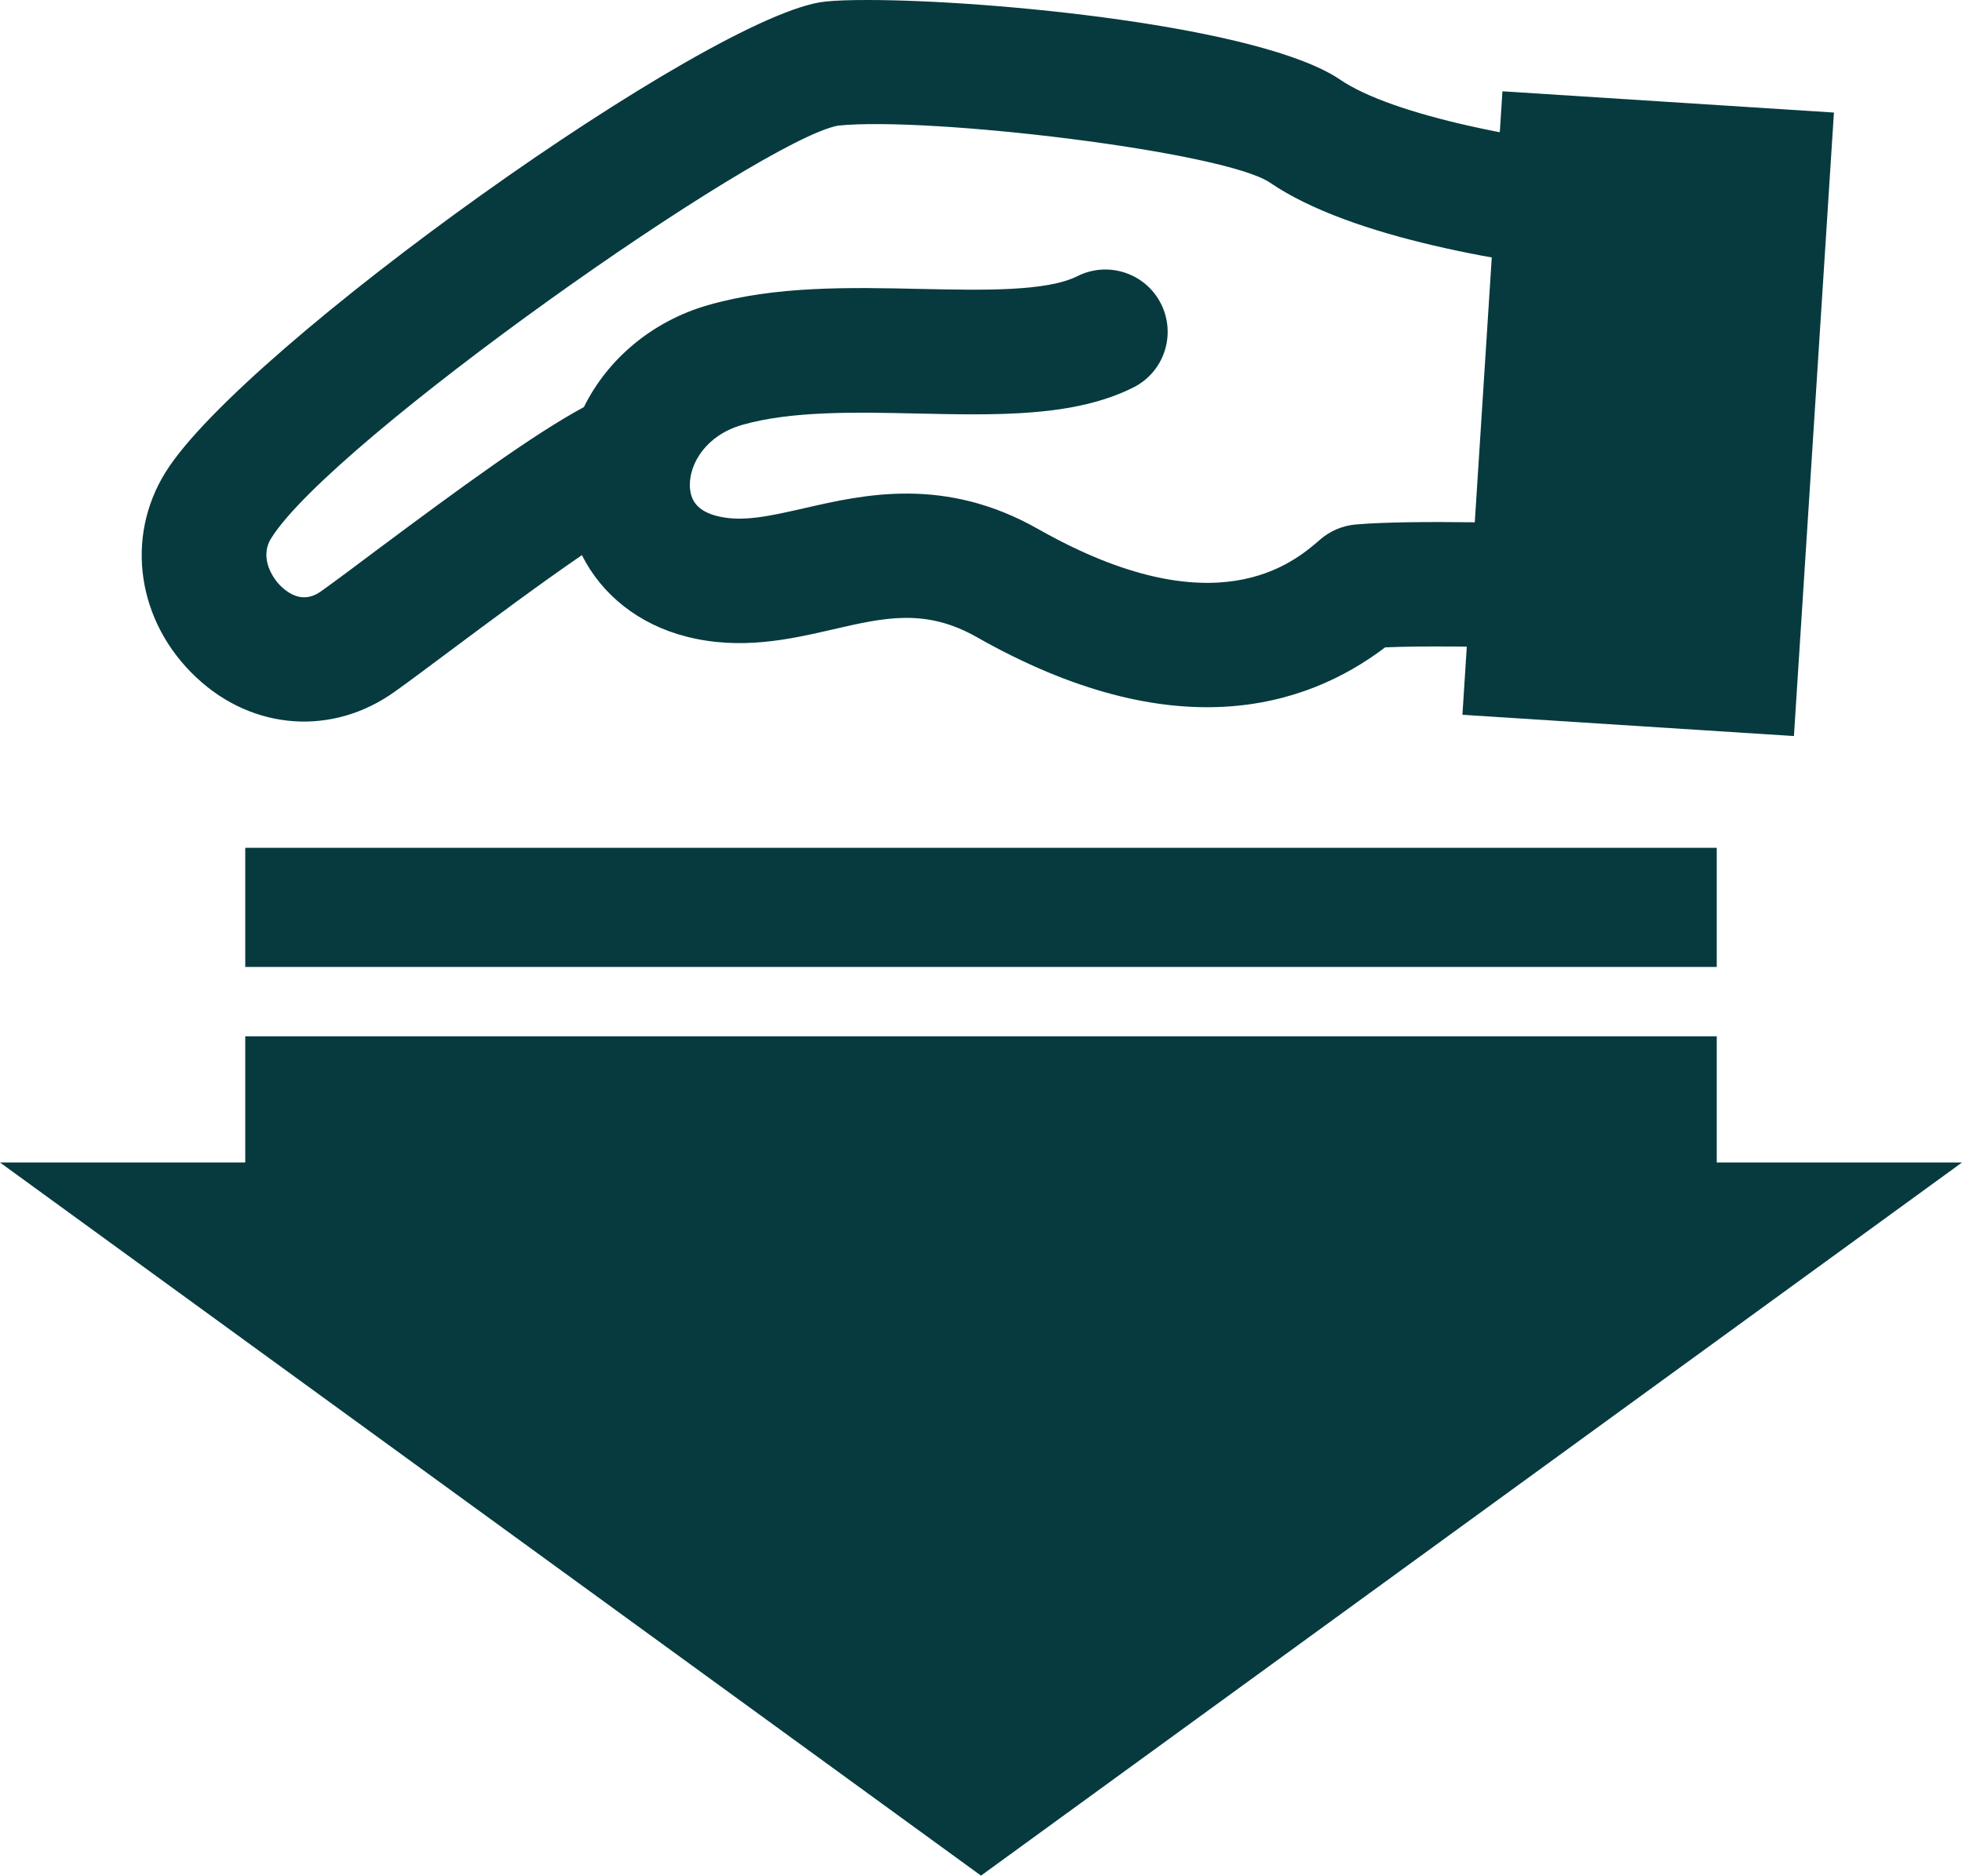 <?xml version="1.0" encoding="UTF-8"?>
<svg id="_レイヤー_2" data-name="レイヤー_2" xmlns="http://www.w3.org/2000/svg" viewBox="0 0 136.32 130.35">
  <defs>
    <style>
      .cls-1 {
        fill: #063a3f;
      }
    </style>
  </defs>
  <g id="_デザイン" data-name="デザイン">
    <g>
      <g>
        <path class="cls-1" d="M60.3,0c8.5,0,27.34,1.81,32.82,5.54,3.52,2.4,12.82,4.47,23.69,5.28,2.29.17,4.05,2.11,4.01,4.4l-.52,25.93c-.02,1.17-.52,2.28-1.38,3.08-.86.8-2,1.22-3.17,1.16-3.93-.2-14.4-.62-19.51-.4-5.56,4.22-14.74,7.02-28.37-.71-3.56-2.02-6.4-1.37-9.99-.54-3,.69-6.41,1.47-10.2.5-3.31-.85-5.87-2.91-7.25-5.66-2.99,2.05-6.46,4.64-9.13,6.63-1.49,1.11-2.82,2.11-3.86,2.85-4.31,3.1-9.86,2.72-13.79-.97-4.11-3.84-4.99-9.71-2.15-14.27C16.88,24.17,49.44.93,57.33.11c.73-.08,1.74-.11,2.97-.11ZM112.08,19.09c-7.14-.76-18.14-2.51-23.83-6.39-3.2-2.18-23.74-4.62-30.02-3.97-5.41.99-35.18,21.92-39.39,28.68-.84,1.35.1,2.79.72,3.37,1.38,1.3,2.47.52,2.82.26,1.01-.72,2.3-1.69,3.74-2.77,5.78-4.31,10.91-8.07,14.45-9.98,1.63-3.31,4.72-5.96,8.61-7.08,4.68-1.35,9.83-1.24,14.81-1.13,4.29.09,8.73.19,10.87-.89,2.14-1.07,4.74-.21,5.81,1.93,1.07,2.14.21,4.74-1.93,5.81-4.07,2.04-9.35,1.93-14.95,1.81-4.34-.1-8.82-.19-12.23.79-2.52.73-3.65,2.69-3.63,4.21.02,1.12.61,1.79,1.88,2.12,1.76.45,3.68,0,6.11-.55,4.1-.94,9.71-2.23,16.2,1.45,12.39,7.03,17.81,2.3,19.6.74.69-.6,1.56-.97,2.47-1.05,3.98-.34,12.33-.1,17.52.1l.35-17.46Z"/>
        <rect class="cls-1" x="102.97" y="7.05" width="23.08" height="43.42" transform="translate(226.95 64.78) rotate(-176.33)"/>
      </g>
      <rect class="cls-1" x="17.04" y="72.02" width="102.24" height="11.56"/>
      <rect class="cls-1" x="17.04" y="58.92" width="102.24" height="8.28"/>
      <polygon class="cls-1" points="68.16 130.35 136.32 80.79 0 80.79 68.16 130.35"/>
    </g>
  </g>
</svg>
